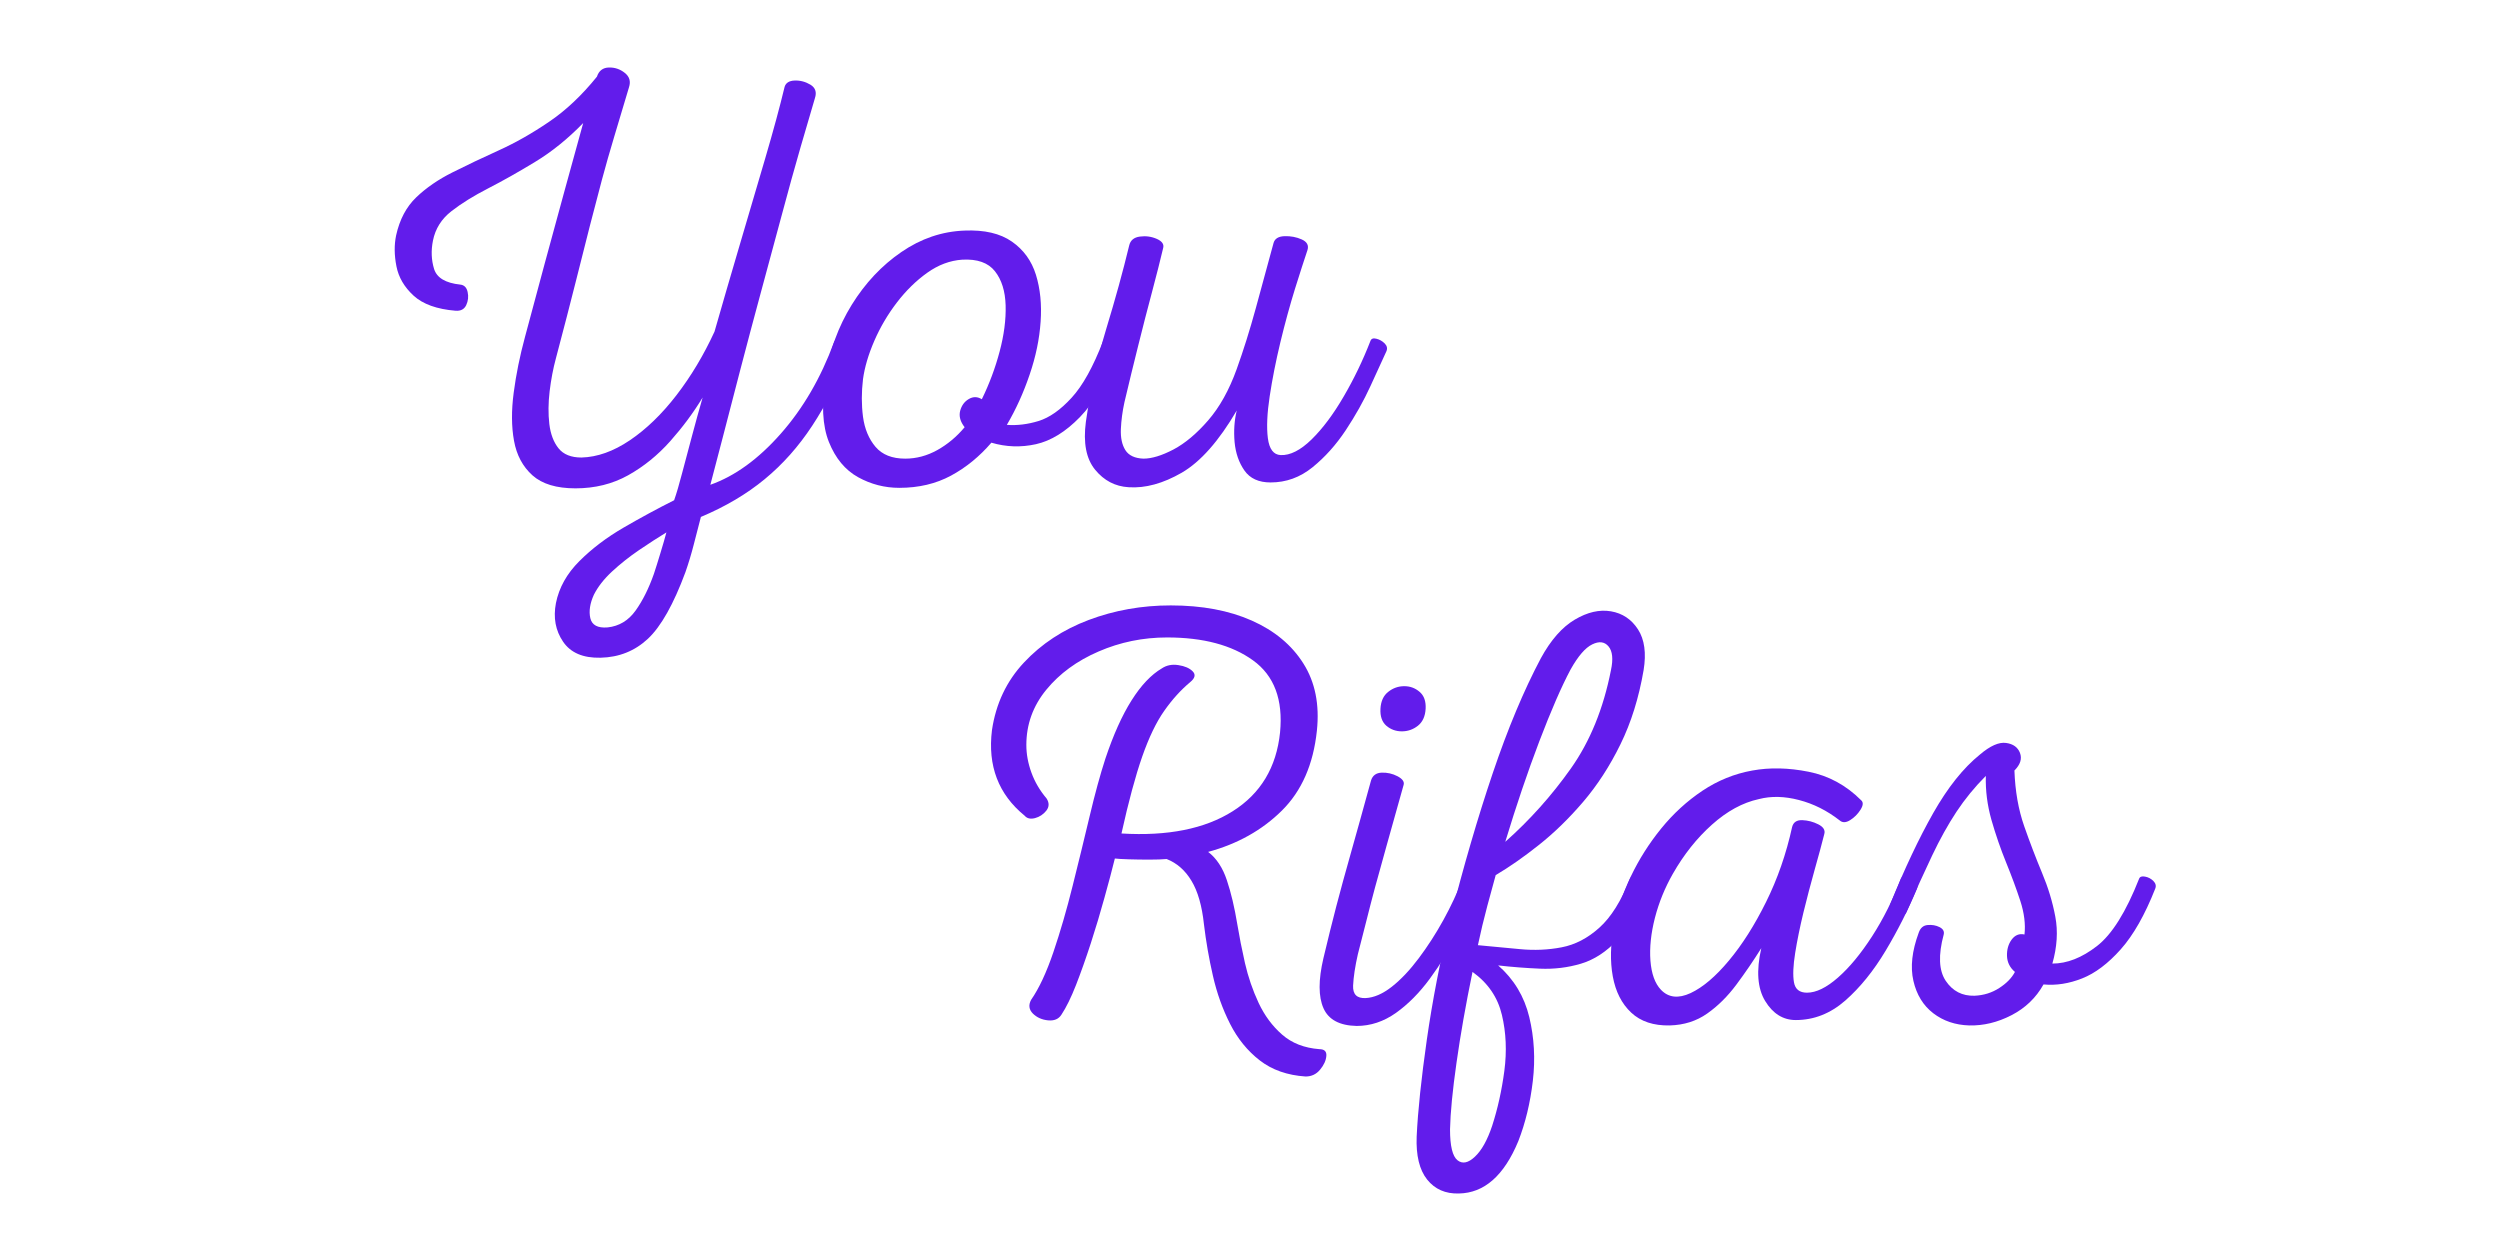 <svg xmlns="http://www.w3.org/2000/svg" xmlns:xlink="http://www.w3.org/1999/xlink" width="512" zoomAndPan="magnify" viewBox="0 0 384 192" height="256" preserveAspectRatio="xMidYMid meet" version="1.0"><defs><g/></defs><g fill="#621ceb" fill-opacity="1"><g transform="translate(50.985, 74.104)"><g><path d="M 77.109 -21.531 C 77.285 -21.957 77.617 -22.125 78.109 -22.031 C 78.598 -21.945 79.023 -21.723 79.391 -21.359 C 79.754 -20.992 79.844 -20.566 79.656 -20.078 C 77.832 -15.691 75.867 -11.898 73.766 -8.703 C 71.672 -5.516 69.238 -2.781 66.469 -0.5 C 63.707 1.781 60.441 3.711 56.672 5.297 C 56.305 6.691 55.941 8.102 55.578 9.531 C 55.211 10.969 54.785 12.383 54.297 13.781 C 52.473 18.707 50.555 22.113 48.547 24 C 46.535 25.883 44.102 26.859 41.25 26.922 C 38.57 26.984 36.656 26.16 35.5 24.453 C 34.344 22.754 33.977 20.781 34.406 18.531 C 34.883 16.156 36.082 14.008 38 12.094 C 39.914 10.176 42.18 8.457 44.797 6.938 C 47.422 5.414 50.008 4.016 52.562 2.734 C 52.926 1.703 53.332 0.32 53.781 -1.406 C 54.238 -3.145 54.742 -5.047 55.297 -7.109 C 55.848 -9.18 56.395 -11.16 56.938 -13.047 C 55.539 -10.734 53.883 -8.5 51.969 -6.344 C 50.051 -4.188 47.891 -2.438 45.484 -1.094 C 43.086 0.238 40.395 0.906 37.406 0.906 C 34.488 0.906 32.285 0.238 30.797 -1.094 C 29.305 -2.438 28.363 -4.203 27.969 -6.391 C 27.57 -8.578 27.555 -11.051 27.922 -13.812 C 28.285 -16.582 28.863 -19.43 29.656 -22.359 C 30.625 -25.941 31.625 -29.664 32.656 -33.531 C 33.695 -37.395 34.734 -41.195 35.766 -44.938 C 36.805 -48.676 37.75 -52.098 38.594 -55.203 C 36.227 -52.773 33.766 -50.785 31.203 -49.234 C 28.648 -47.68 26.25 -46.328 24 -45.172 C 21.75 -44.016 19.863 -42.844 18.344 -41.656 C 16.82 -40.469 15.879 -38.961 15.516 -37.141 C 15.211 -35.617 15.27 -34.172 15.688 -32.797 C 16.113 -31.43 17.453 -30.629 19.703 -30.391 C 20.316 -30.328 20.695 -29.945 20.844 -29.25 C 21 -28.551 20.926 -27.879 20.625 -27.234 C 20.32 -26.598 19.773 -26.312 18.984 -26.375 C 16.117 -26.613 13.973 -27.383 12.547 -28.688 C 11.117 -30 10.238 -31.504 9.906 -33.203 C 9.57 -34.91 9.555 -36.492 9.859 -37.953 C 10.398 -40.391 11.43 -42.336 12.953 -43.797 C 14.473 -45.254 16.328 -46.531 18.516 -47.625 C 20.711 -48.727 23.086 -49.859 25.641 -51.016 C 28.191 -52.172 30.758 -53.629 33.344 -55.391 C 35.938 -57.148 38.391 -59.461 40.703 -62.328 C 41.004 -63.234 41.609 -63.703 42.516 -63.734 C 43.43 -63.766 44.254 -63.488 44.984 -62.906 C 45.711 -62.332 45.926 -61.594 45.625 -60.688 C 44.77 -57.82 44.008 -55.281 43.344 -53.062 C 42.676 -50.844 42.051 -48.648 41.469 -46.484 C 40.895 -44.328 40.285 -42 39.641 -39.5 C 39.004 -37.008 38.273 -34.125 37.453 -30.844 C 36.629 -27.562 35.613 -23.641 34.406 -19.078 C 33.977 -17.492 33.656 -15.801 33.438 -14 C 33.227 -12.207 33.211 -10.535 33.391 -8.984 C 33.578 -7.43 34.051 -6.18 34.812 -5.234 C 35.57 -4.297 36.742 -3.828 38.328 -3.828 C 40.754 -3.891 43.227 -4.77 45.75 -6.469 C 48.281 -8.176 50.672 -10.488 52.922 -13.406 C 55.172 -16.332 57.117 -19.586 58.766 -23.172 C 59.984 -27.43 61.273 -31.875 62.641 -36.5 C 64.016 -41.125 65.32 -45.562 66.562 -49.812 C 67.812 -54.07 68.801 -57.723 69.531 -60.766 C 69.719 -61.379 70.234 -61.703 71.078 -61.734 C 71.93 -61.766 72.738 -61.551 73.5 -61.094 C 74.258 -60.633 74.488 -59.945 74.188 -59.031 C 73.633 -57.145 72.898 -54.633 71.984 -51.5 C 71.078 -48.375 70.109 -44.879 69.078 -41.016 C 68.047 -37.148 66.977 -33.195 65.875 -29.156 C 64.781 -25.113 63.734 -21.176 62.734 -17.344 C 61.734 -13.508 60.836 -10.055 60.047 -6.984 C 59.254 -3.91 58.613 -1.461 58.125 0.359 C 61.895 -0.973 65.5 -3.586 68.938 -7.484 C 72.375 -11.379 75.098 -16.062 77.109 -21.531 Z M 51.375 7.672 C 50.094 8.453 48.691 9.359 47.172 10.391 C 45.648 11.43 44.266 12.531 43.016 13.688 C 41.773 14.844 40.848 16.031 40.234 17.25 C 39.629 18.582 39.445 19.781 39.688 20.844 C 39.938 21.914 40.82 22.391 42.344 22.266 C 44.102 22.078 45.531 21.223 46.625 19.703 C 47.719 18.18 48.66 16.297 49.453 14.047 C 49.754 13.141 50.086 12.078 50.453 10.859 C 50.828 9.641 51.133 8.578 51.375 7.672 Z M 51.375 7.672 "/></g></g></g><g fill="#621ceb" fill-opacity="1"><g transform="translate(128.277, 74.104)"><g><path d="M 19.891 -38.688 C 22.93 -38.812 25.348 -38.25 27.141 -37 C 28.941 -35.75 30.176 -34.047 30.844 -31.891 C 31.508 -29.734 31.75 -27.332 31.562 -24.688 C 31.383 -22.039 30.82 -19.332 29.875 -16.562 C 28.938 -13.789 27.77 -11.219 26.375 -8.844 C 27.957 -8.727 29.582 -8.926 31.25 -9.438 C 32.926 -9.957 34.613 -11.145 36.312 -13 C 38.02 -14.852 39.633 -17.758 41.156 -21.719 C 41.281 -22.02 41.582 -22.109 42.062 -21.984 C 42.551 -21.867 42.977 -21.656 43.344 -21.344 C 43.707 -21.039 43.801 -20.648 43.625 -20.172 C 41.789 -15.66 39.781 -12.281 37.594 -10.031 C 35.406 -7.781 33.156 -6.395 30.844 -5.875 C 28.531 -5.363 26.25 -5.441 24 -6.109 C 22.176 -3.984 20.109 -2.297 17.797 -1.047 C 15.484 0.203 12.836 0.828 9.859 0.828 C 7.609 0.828 5.492 0.281 3.516 -0.812 C 1.535 -1.914 0.047 -3.711 -0.953 -6.203 C -1.961 -8.703 -2.129 -12.078 -1.453 -16.328 C -0.848 -20.285 0.484 -23.938 2.547 -27.281 C 4.617 -30.625 7.16 -33.328 10.172 -35.391 C 13.18 -37.461 16.422 -38.562 19.891 -38.688 Z M 19.531 -34.219 C 17.645 -34.094 15.848 -33.422 14.141 -32.203 C 12.441 -30.992 10.891 -29.473 9.484 -27.641 C 8.086 -25.816 6.93 -23.852 6.016 -21.75 C 5.109 -19.656 4.531 -17.695 4.281 -15.875 C 4.039 -13.863 4.039 -11.93 4.281 -10.078 C 4.531 -8.223 5.172 -6.688 6.203 -5.469 C 7.234 -4.258 8.754 -3.656 10.766 -3.656 C 12.473 -3.656 14.113 -4.094 15.688 -4.969 C 17.27 -5.852 18.672 -7.023 19.891 -8.484 C 19.223 -9.336 18.992 -10.176 19.203 -11 C 19.422 -11.82 19.863 -12.426 20.531 -12.812 C 21.195 -13.207 21.863 -13.195 22.531 -12.781 C 23.688 -15.145 24.598 -17.586 25.266 -20.109 C 25.941 -22.641 26.25 -25 26.188 -27.188 C 26.125 -29.383 25.578 -31.133 24.547 -32.438 C 23.516 -33.75 21.844 -34.344 19.531 -34.219 Z M 19.531 -34.219 "/></g></g></g><g fill="#621ceb" fill-opacity="1"><g transform="translate(169.524, 74.104)"><g><path d="M 26.094 -36.781 C 26.281 -37.445 26.844 -37.797 27.781 -37.828 C 28.727 -37.859 29.609 -37.691 30.422 -37.328 C 31.242 -36.961 31.535 -36.41 31.297 -35.672 C 30.805 -34.211 30.164 -32.223 29.375 -29.703 C 28.594 -27.18 27.848 -24.457 27.141 -21.531 C 26.441 -18.613 25.895 -15.848 25.5 -13.234 C 25.102 -10.617 25.008 -8.473 25.219 -6.797 C 25.438 -5.117 26.094 -4.254 27.188 -4.203 C 28.645 -4.141 30.227 -4.941 31.938 -6.609 C 33.645 -8.285 35.285 -10.477 36.859 -13.188 C 38.441 -15.895 39.812 -18.738 40.969 -21.719 C 41.094 -22.082 41.395 -22.203 41.875 -22.078 C 42.363 -21.961 42.789 -21.723 43.156 -21.359 C 43.52 -20.992 43.613 -20.598 43.438 -20.172 C 42.82 -18.828 42 -17.031 40.969 -14.781 C 39.938 -12.531 38.676 -10.281 37.188 -8.031 C 35.695 -5.781 33.992 -3.879 32.078 -2.328 C 30.16 -0.773 28.016 0 25.641 0 C 23.816 0 22.477 -0.609 21.625 -1.828 C 20.77 -3.047 20.266 -4.504 20.109 -6.203 C 19.961 -7.91 20.07 -9.523 20.438 -11.047 C 17.695 -6.359 14.883 -3.176 12 -1.5 C 9.113 0.164 6.391 0.91 3.828 0.734 C 1.766 0.609 0.051 -0.285 -1.312 -1.953 C -2.688 -3.629 -3.16 -6.082 -2.734 -9.312 C -2.004 -14.352 -0.957 -19.125 0.406 -23.625 C 1.781 -28.133 2.953 -32.395 3.922 -36.406 C 4.109 -37.195 4.656 -37.648 5.562 -37.766 C 6.477 -37.891 7.348 -37.77 8.172 -37.406 C 8.992 -37.039 9.312 -36.555 9.125 -35.953 C 8.695 -34.129 8.133 -31.91 7.438 -29.297 C 6.738 -26.68 6.023 -23.91 5.297 -20.984 C 4.566 -18.066 3.863 -15.176 3.188 -12.312 C 2.883 -10.914 2.703 -9.547 2.641 -8.203 C 2.586 -6.867 2.816 -5.789 3.328 -4.969 C 3.848 -4.145 4.773 -3.707 6.109 -3.656 C 7.391 -3.656 8.926 -4.125 10.719 -5.062 C 12.508 -6.008 14.285 -7.5 16.047 -9.531 C 17.816 -11.57 19.281 -14.203 20.438 -17.422 C 21.469 -20.285 22.441 -23.391 23.359 -26.734 C 24.273 -30.078 25.188 -33.426 26.094 -36.781 Z M 26.094 -36.781 "/></g></g></g><g fill="#621ceb" fill-opacity="1"><g transform="translate(139.585, 156.679)"><g><path d="M 60.953 8.672 C 58.148 8.484 55.805 7.66 53.922 6.203 C 52.035 4.742 50.516 2.875 49.359 0.594 C 48.203 -1.688 47.32 -4.148 46.719 -6.797 C 46.113 -9.441 45.656 -12.07 45.344 -14.688 C 45.039 -17.551 44.398 -19.785 43.422 -21.391 C 42.453 -23.004 41.18 -24.117 39.609 -24.734 C 38.93 -24.672 38.047 -24.641 36.953 -24.641 C 35.859 -24.641 34.805 -24.656 33.797 -24.688 C 32.797 -24.719 32.082 -24.758 31.656 -24.812 C 31.238 -23.113 30.707 -21.109 30.062 -18.797 C 29.426 -16.484 28.727 -14.156 27.969 -11.812 C 27.207 -9.469 26.445 -7.32 25.688 -5.375 C 24.926 -3.438 24.18 -1.922 23.453 -0.828 C 23.023 -0.148 22.336 0.141 21.391 0.047 C 20.453 -0.047 19.676 -0.395 19.062 -1 C 18.457 -1.613 18.367 -2.316 18.797 -3.109 C 20.016 -4.867 21.156 -7.312 22.219 -10.438 C 23.281 -13.57 24.266 -16.961 25.172 -20.609 C 26.086 -24.266 26.957 -27.828 27.781 -31.297 C 28.602 -34.766 29.41 -37.719 30.203 -40.156 C 31.422 -43.801 32.758 -46.781 34.219 -49.094 C 35.676 -51.406 37.227 -53.047 38.875 -54.016 C 39.602 -54.504 40.453 -54.672 41.422 -54.516 C 42.398 -54.367 43.129 -54.051 43.609 -53.562 C 44.098 -53.07 43.977 -52.523 43.25 -51.922 C 41.789 -50.703 40.453 -49.223 39.234 -47.484 C 38.016 -45.754 36.891 -43.414 35.859 -40.469 C 34.828 -37.52 33.766 -33.582 32.672 -28.656 C 39.785 -28.227 45.484 -29.367 49.766 -32.078 C 54.055 -34.785 56.477 -38.816 57.031 -44.172 C 57.52 -49.211 56.133 -52.906 52.875 -55.25 C 49.625 -57.594 45.227 -58.766 39.688 -58.766 C 35.977 -58.766 32.469 -58.047 29.156 -56.609 C 25.844 -55.18 23.164 -53.223 21.125 -50.734 C 19.082 -48.242 18.062 -45.414 18.062 -42.25 C 18.062 -40.852 18.32 -39.438 18.844 -38 C 19.363 -36.57 20.141 -35.25 21.172 -34.031 C 21.598 -33.363 21.582 -32.738 21.125 -32.156 C 20.664 -31.582 20.086 -31.203 19.391 -31.016 C 18.691 -30.836 18.16 -30.961 17.797 -31.391 C 13.773 -34.672 12.102 -39.051 12.781 -44.531 C 13.383 -48.602 15.023 -52.066 17.703 -54.922 C 20.379 -57.785 23.691 -59.961 27.641 -61.453 C 31.598 -62.941 35.797 -63.688 40.234 -63.688 C 45.047 -63.688 49.195 -62.91 52.688 -61.359 C 56.188 -59.805 58.832 -57.602 60.625 -54.75 C 62.426 -51.895 63.113 -48.457 62.688 -44.438 C 62.145 -39.27 60.352 -35.18 57.312 -32.172 C 54.27 -29.16 50.492 -27.047 45.984 -25.828 C 47.266 -24.848 48.223 -23.398 48.859 -21.484 C 49.504 -19.566 50.039 -17.301 50.469 -14.688 C 50.77 -12.863 51.16 -10.883 51.641 -8.75 C 52.129 -6.625 52.828 -4.586 53.734 -2.641 C 54.648 -0.691 55.852 0.93 57.344 2.234 C 58.844 3.547 60.742 4.289 63.047 4.469 C 63.836 4.469 64.203 4.816 64.141 5.516 C 64.086 6.211 63.77 6.91 63.188 7.609 C 62.613 8.316 61.867 8.672 60.953 8.672 Z M 60.953 8.672 "/></g></g></g><g fill="#621ceb" fill-opacity="1"><g transform="translate(206.383, 156.679)"><g><path d="M 8.938 -44.344 C 8.031 -44.344 7.238 -44.629 6.562 -45.203 C 5.895 -45.785 5.594 -46.656 5.656 -47.812 C 5.719 -48.969 6.113 -49.832 6.844 -50.406 C 7.57 -50.988 8.395 -51.281 9.312 -51.281 C 10.219 -51.281 11.004 -50.988 11.672 -50.406 C 12.348 -49.832 12.656 -48.969 12.594 -47.812 C 12.531 -46.656 12.133 -45.785 11.406 -45.203 C 10.676 -44.629 9.852 -44.344 8.938 -44.344 Z M 2 0.906 C -0.613 0.852 -2.312 -0.051 -3.094 -1.812 C -3.883 -3.582 -3.891 -6.141 -3.109 -9.484 C -2.43 -12.348 -1.773 -14.992 -1.141 -17.422 C -0.504 -19.859 0.238 -22.582 1.094 -25.594 C 1.945 -28.602 2.984 -32.332 4.203 -36.781 C 4.441 -37.562 4.988 -37.969 5.844 -38 C 6.695 -38.031 7.504 -37.848 8.266 -37.453 C 9.023 -37.055 9.344 -36.617 9.219 -36.141 C 8.188 -32.422 7.316 -29.316 6.609 -26.828 C 5.91 -24.336 5.316 -22.191 4.828 -20.391 C 4.348 -18.598 3.91 -16.91 3.516 -15.328 C 3.117 -13.742 2.676 -12.008 2.188 -10.125 C 1.758 -8.238 1.516 -6.625 1.453 -5.281 C 1.398 -3.945 2.039 -3.312 3.375 -3.375 C 4.656 -3.438 5.992 -4.016 7.391 -5.109 C 8.785 -6.203 10.164 -7.66 11.531 -9.484 C 12.906 -11.316 14.172 -13.281 15.328 -15.375 C 16.484 -17.477 17.457 -19.562 18.25 -21.625 C 18.438 -21.988 18.754 -22.125 19.203 -22.031 C 19.66 -21.945 20.086 -21.723 20.484 -21.359 C 20.879 -20.992 20.957 -20.566 20.719 -20.078 C 19.863 -17.941 18.797 -15.656 17.516 -13.219 C 16.242 -10.789 14.816 -8.5 13.234 -6.344 C 11.648 -4.188 9.914 -2.438 8.031 -1.094 C 6.145 0.238 4.133 0.906 2 0.906 Z M 2 0.906 "/></g></g></g><g fill="#621ceb" fill-opacity="1"><g transform="translate(224.725, 156.679)"><g><path d="M 11.953 -55.578 C 13.473 -58.367 15.207 -60.344 17.156 -61.5 C 19.102 -62.656 20.957 -63.082 22.719 -62.781 C 24.488 -62.477 25.875 -61.551 26.875 -60 C 27.875 -58.445 28.16 -56.363 27.734 -53.75 C 27.004 -49.488 25.816 -45.688 24.172 -42.344 C 22.535 -39 20.617 -36.047 18.422 -33.484 C 16.234 -30.93 13.969 -28.727 11.625 -26.875 C 9.289 -25.02 7.086 -23.484 5.016 -22.266 C 4.711 -21.172 4.285 -19.602 3.734 -17.562 C 3.191 -15.531 2.707 -13.508 2.281 -11.5 C 4.406 -11.312 6.562 -11.109 8.75 -10.891 C 10.945 -10.68 13.078 -10.773 15.141 -11.172 C 17.211 -11.566 19.145 -12.57 20.938 -14.188 C 22.738 -15.801 24.305 -18.312 25.641 -21.719 C 25.766 -22.02 26.051 -22.109 26.5 -21.984 C 26.957 -21.867 27.367 -21.656 27.734 -21.344 C 28.098 -21.039 28.223 -20.676 28.109 -20.25 C 26.891 -16.789 25.426 -14.145 23.719 -12.312 C 22.02 -10.488 20.148 -9.27 18.109 -8.656 C 16.078 -8.051 13.977 -7.797 11.812 -7.891 C 9.656 -7.984 7.516 -8.148 5.391 -8.391 C 7.816 -6.266 9.41 -3.617 10.172 -0.453 C 10.93 2.703 11.113 5.969 10.719 9.344 C 10.32 12.727 9.578 15.816 8.484 18.609 C 6.297 23.898 3.254 26.578 -0.641 26.641 C -2.703 26.703 -4.328 25.988 -5.516 24.5 C -6.703 23.008 -7.238 20.805 -7.125 17.891 C -6.938 13.93 -6.414 8.969 -5.562 3 C -4.707 -2.957 -3.52 -9.098 -2 -15.422 C 0.062 -23.578 2.25 -31.078 4.562 -37.922 C 6.875 -44.766 9.336 -50.648 11.953 -55.578 Z M 16.516 -53.844 C 15.117 -51.219 13.52 -47.547 11.719 -42.828 C 9.926 -38.117 8.18 -32.969 6.484 -27.375 C 10.254 -30.719 13.613 -34.473 16.562 -38.641 C 19.508 -42.805 21.562 -47.844 22.719 -53.75 C 23.082 -55.445 22.957 -56.66 22.344 -57.391 C 21.738 -58.117 20.906 -58.223 19.844 -57.703 C 18.781 -57.191 17.672 -55.906 16.516 -53.844 Z M 1.453 -7.391 C 0.422 -2.398 -0.395 2.234 -1 6.516 C -1.613 10.805 -1.945 14.234 -2 16.797 C -2 19.348 -1.617 20.926 -0.859 21.531 C -0.098 22.145 0.797 21.961 1.828 20.984 C 2.859 20.016 3.738 18.438 4.469 16.25 C 5.32 13.625 5.945 10.805 6.344 7.797 C 6.738 4.785 6.613 1.926 5.969 -0.781 C 5.332 -3.488 3.828 -5.691 1.453 -7.391 Z M 1.453 -7.391 "/></g></g></g><g fill="#621ceb" fill-opacity="1"><g transform="translate(250.459, 156.679)"><g><path d="M 18.703 -38.328 C 21.379 -38.816 24.254 -38.754 27.328 -38.141 C 30.398 -37.535 33.094 -36.078 35.406 -33.766 C 35.77 -33.461 35.738 -32.973 35.312 -32.297 C 34.883 -31.629 34.352 -31.098 33.719 -30.703 C 33.082 -30.305 32.551 -30.289 32.125 -30.656 C 30.176 -32.176 28.086 -33.223 25.859 -33.797 C 23.641 -34.379 21.586 -34.426 19.703 -33.938 C 17.211 -33.395 14.812 -32.086 12.5 -30.016 C 10.188 -27.953 8.18 -25.43 6.484 -22.453 C 5.266 -20.316 4.348 -18.062 3.734 -15.688 C 3.129 -13.32 2.898 -11.133 3.047 -9.125 C 3.203 -7.113 3.738 -5.625 4.656 -4.656 C 5.812 -3.438 7.332 -3.266 9.219 -4.141 C 11.102 -5.023 13.062 -6.688 15.094 -9.125 C 17.133 -11.562 19.035 -14.555 20.797 -18.109 C 22.566 -21.672 23.906 -25.52 24.812 -29.656 C 25 -30.383 25.52 -30.734 26.375 -30.703 C 27.227 -30.672 28.047 -30.457 28.828 -30.062 C 29.617 -29.664 29.926 -29.164 29.75 -28.562 C 29.383 -27.102 28.895 -25.289 28.281 -23.125 C 27.676 -20.969 27.098 -18.766 26.547 -16.516 C 26.004 -14.266 25.582 -12.195 25.281 -10.312 C 24.969 -8.363 24.906 -6.859 25.094 -5.797 C 25.281 -4.734 25.945 -4.203 27.094 -4.203 C 28.5 -4.203 30.082 -4.973 31.844 -6.516 C 33.613 -8.066 35.363 -10.18 37.094 -12.859 C 38.82 -15.535 40.297 -18.488 41.516 -21.719 C 41.641 -22.02 41.926 -22.125 42.375 -22.031 C 42.832 -21.945 43.258 -21.734 43.656 -21.391 C 44.051 -21.055 44.16 -20.648 43.984 -20.172 C 42.641 -16.941 41.039 -13.773 39.188 -10.672 C 37.332 -7.566 35.266 -5.008 32.984 -3 C 30.703 -1 28.164 0 25.375 0 C 23.426 0 21.859 -0.973 20.672 -2.922 C 19.484 -4.867 19.285 -7.578 20.078 -11.047 C 18.859 -9.098 17.578 -7.223 16.234 -5.422 C 14.898 -3.629 13.41 -2.156 11.766 -1 C 10.129 0.156 8.211 0.766 6.016 0.828 C 3.523 0.879 1.551 0.223 0.094 -1.141 C -1.363 -2.504 -2.305 -4.359 -2.734 -6.703 C -3.16 -9.047 -3.102 -11.617 -2.562 -14.422 C -2.07 -16.91 -1.203 -19.461 0.047 -22.078 C 1.297 -24.691 2.848 -27.141 4.703 -29.422 C 6.555 -31.703 8.664 -33.633 11.031 -35.219 C 13.406 -36.801 15.961 -37.836 18.703 -38.328 Z M 18.703 -38.328 "/></g></g></g><g fill="#621ceb" fill-opacity="1"><g transform="translate(292.071, 156.679)"><g><path d="M 10.406 0.828 C 8.27 0.766 6.426 0.141 4.875 -1.047 C 3.332 -2.234 2.316 -3.891 1.828 -6.016 C 1.336 -8.148 1.609 -10.613 2.641 -13.406 C 2.891 -14.145 3.348 -14.539 4.016 -14.594 C 4.68 -14.656 5.285 -14.551 5.828 -14.281 C 6.379 -14.008 6.598 -13.629 6.484 -13.141 C 5.629 -9.973 5.734 -7.598 6.797 -6.016 C 7.859 -4.441 9.332 -3.68 11.219 -3.734 C 12.625 -3.797 13.891 -4.191 15.016 -4.922 C 16.141 -5.648 16.941 -6.473 17.422 -7.391 C 16.641 -8.055 16.234 -8.875 16.203 -9.844 C 16.172 -10.82 16.41 -11.66 16.922 -12.359 C 17.441 -13.055 18.098 -13.316 18.891 -13.141 C 19.066 -14.723 18.852 -16.441 18.25 -18.297 C 17.645 -20.148 16.914 -22.125 16.062 -24.219 C 15.207 -26.32 14.457 -28.5 13.812 -30.75 C 13.176 -33 12.891 -35.25 12.953 -37.5 C 11.254 -35.801 9.75 -33.961 8.438 -31.984 C 7.133 -30.004 5.891 -27.766 4.703 -25.266 C 3.516 -22.773 2.191 -19.859 0.734 -16.516 C 0.609 -16.211 0.316 -16.117 -0.141 -16.234 C -0.598 -16.359 -1.008 -16.57 -1.375 -16.875 C -1.738 -17.188 -1.859 -17.492 -1.734 -17.797 C 0.453 -23.211 2.656 -27.879 4.875 -31.797 C 7.102 -35.723 9.492 -38.719 12.047 -40.781 C 13.629 -42.125 14.969 -42.719 16.062 -42.562 C 17.156 -42.414 17.867 -41.898 18.203 -41.016 C 18.535 -40.129 18.25 -39.234 17.344 -38.328 C 17.457 -35.16 17.957 -32.312 18.844 -29.781 C 19.727 -27.258 20.641 -24.875 21.578 -22.625 C 22.523 -20.375 23.207 -18.125 23.625 -15.875 C 24.051 -13.625 23.898 -11.223 23.172 -8.672 C 25.422 -8.672 27.703 -9.566 30.016 -11.359 C 32.328 -13.148 34.488 -16.602 36.5 -21.719 C 36.625 -22.02 36.926 -22.125 37.406 -22.031 C 37.895 -21.945 38.32 -21.723 38.688 -21.359 C 39.051 -20.992 39.145 -20.598 38.969 -20.172 C 37.383 -16.148 35.617 -13.047 33.672 -10.859 C 31.723 -8.672 29.742 -7.18 27.734 -6.391 C 25.734 -5.598 23.758 -5.289 21.812 -5.469 C 20.656 -3.406 19.008 -1.828 16.875 -0.734 C 14.75 0.359 12.594 0.879 10.406 0.828 Z M 10.406 0.828 "/></g></g></g></svg>
